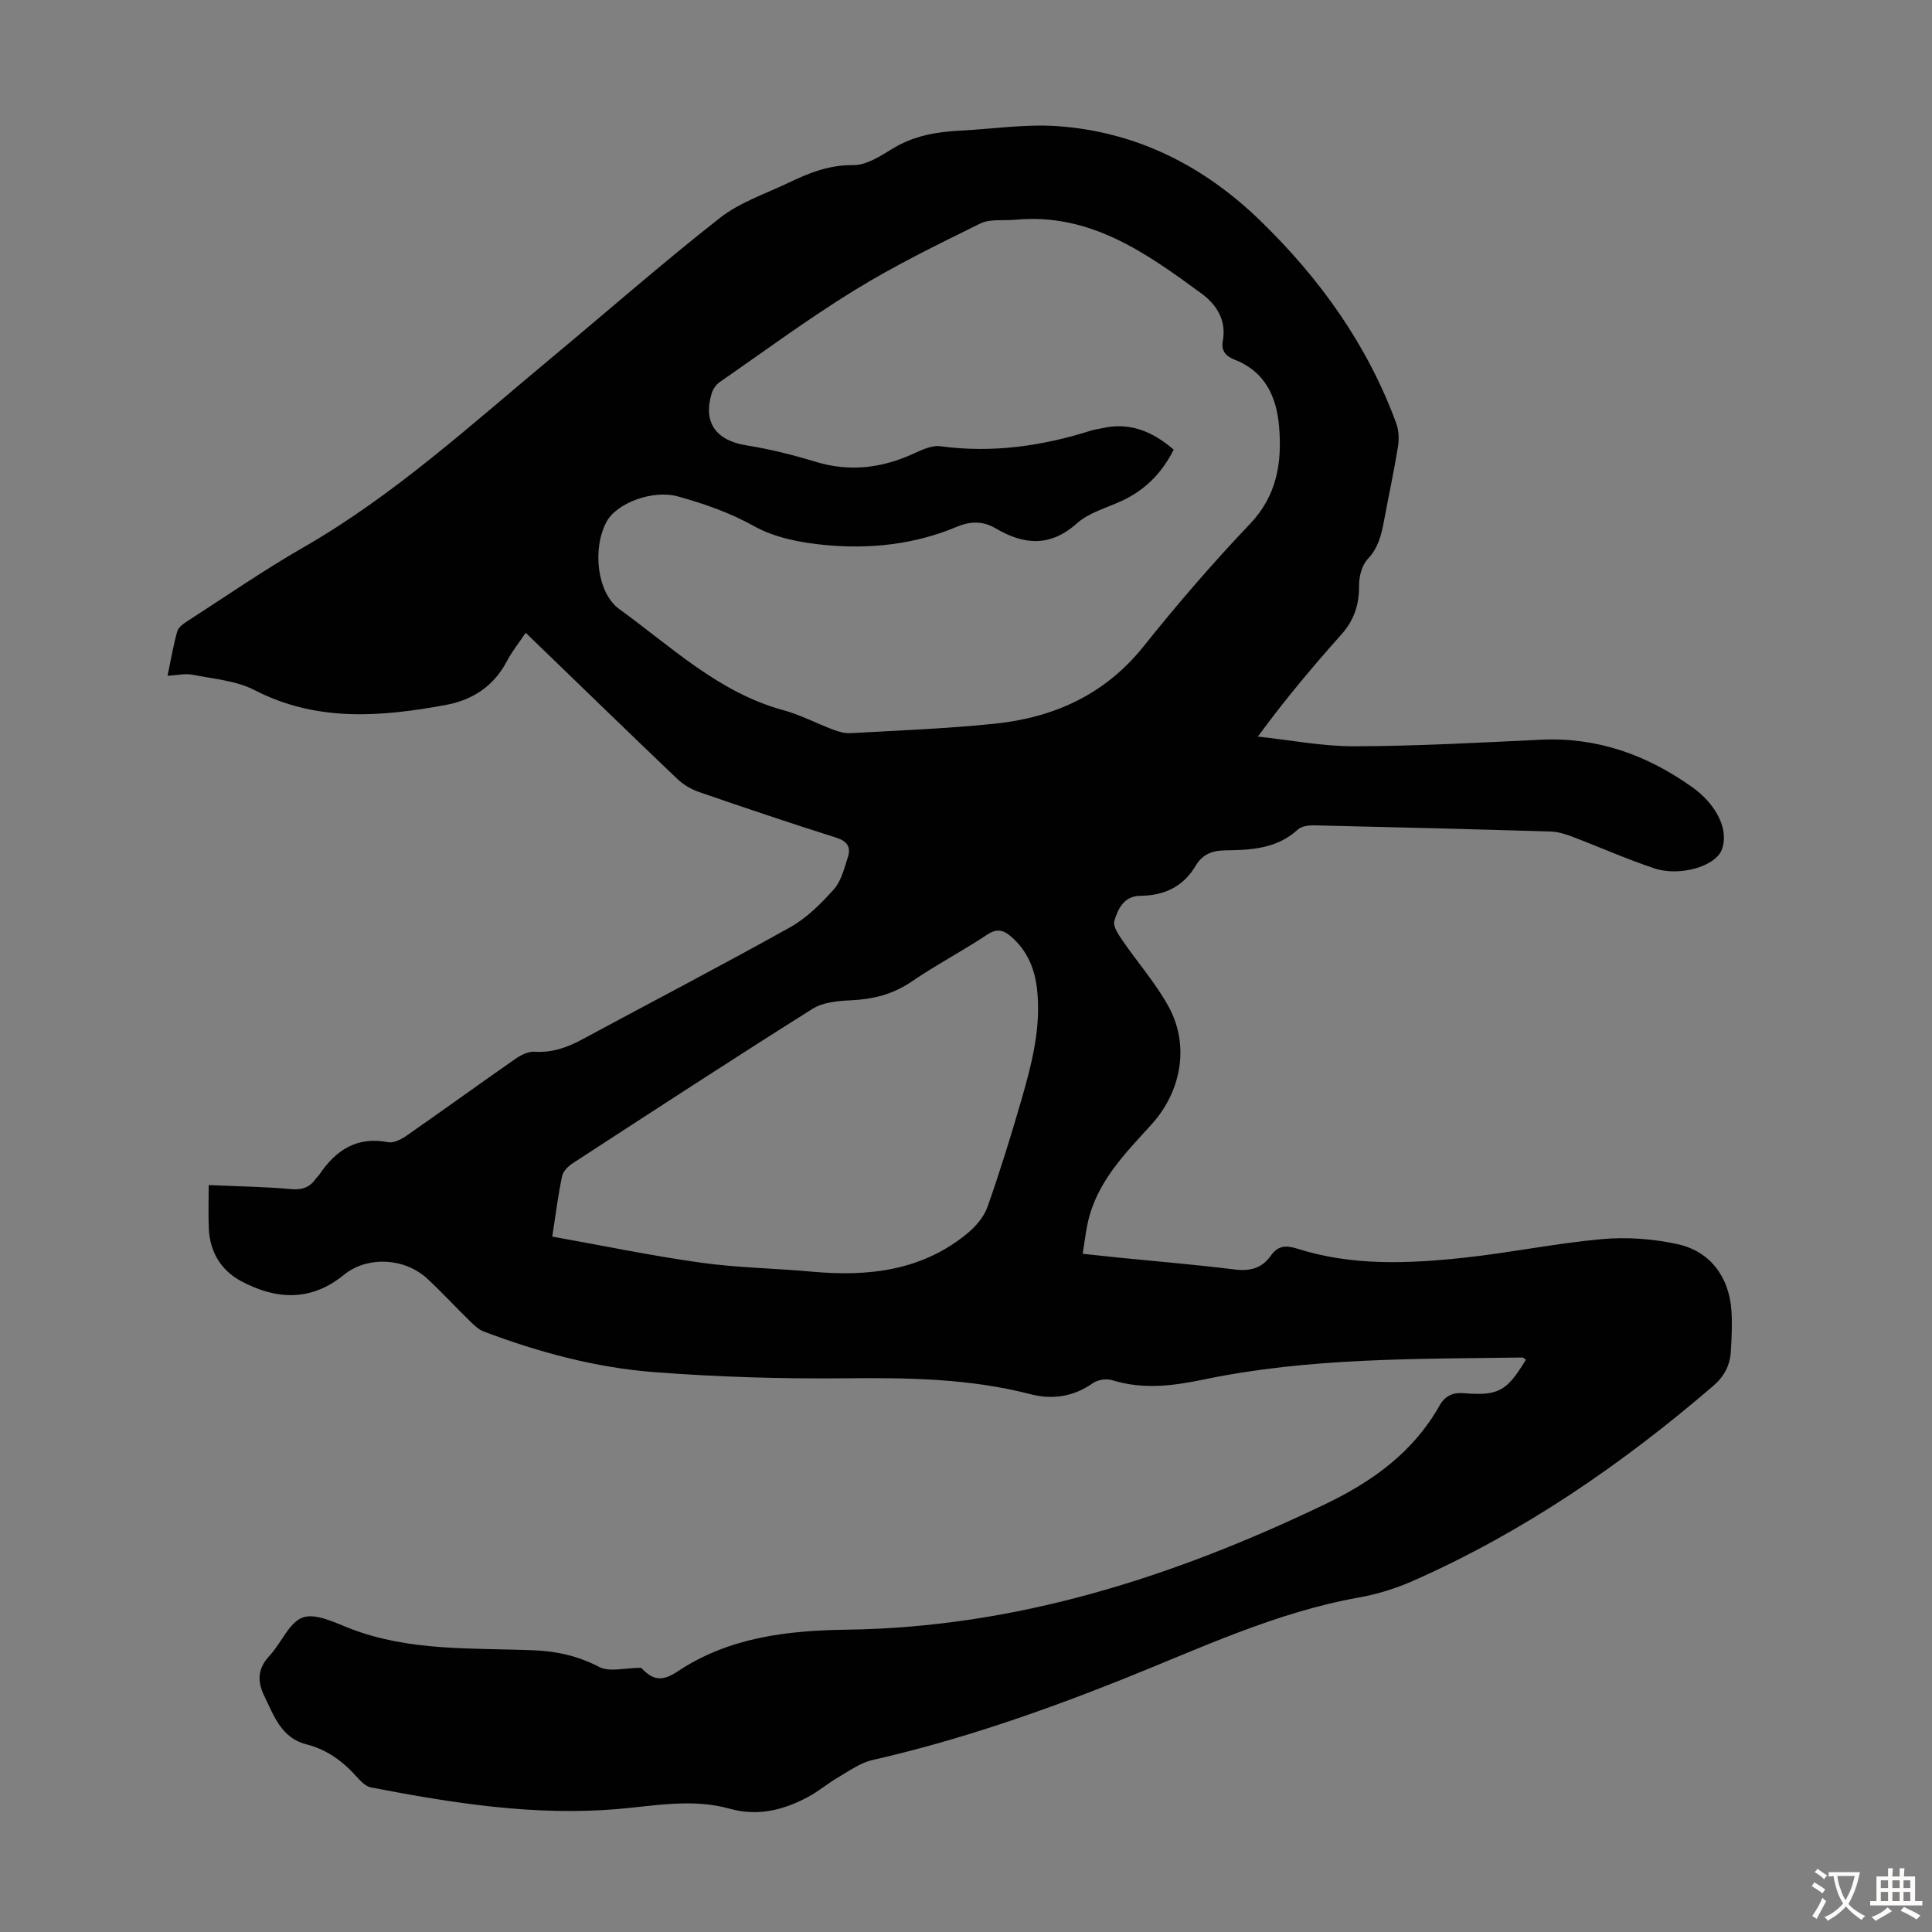 <svg enable-background="new 0 0 400 400" viewBox="0 0 400 400" xmlns="http://www.w3.org/2000/svg"><rect x="0" y="0" width="400" height="400" fill="#808080" stroke="none"/><path d="m132.74 345.3c2.31 2.42 4.13 3.03 7.54.76 10.67-7.11 22.79-8.48 35-8.65 35.22-.47 67.71-10.94 99.07-25.98 9.79-4.69 18.26-10.77 23.69-20.42 1.14-2.03 2.8-2.75 4.99-2.57 7.15.59 8.93-.36 12.88-6.92-.25-.16-.5-.46-.75-.46-22.03.31-44.12.02-65.83 4.53-6.48 1.35-12.65 2.15-19.07.16-1.19-.37-3.01-.08-4.02.63-3.97 2.82-8.4 3.43-12.81 2.29-12.71-3.3-25.59-3.44-38.61-3.31-13.07.13-26.18-.27-39.21-1.26-12.18-.92-24-4.1-35.45-8.42-1.08-.41-2.02-1.34-2.88-2.17-2.96-2.89-5.77-5.94-8.8-8.76-4.63-4.32-12.4-4.78-17.29-.8-6.87 5.59-14.06 5.15-21.28 1.29-4.15-2.22-6.48-6.07-6.68-10.91-.12-2.88-.02-5.77-.02-8.97 5.99.26 11.55.34 17.08.83 2.33.21 3.89-.39 5.14-2.21.19-.27.47-.48.66-.76 3.42-5.08 7.76-8 14.27-6.74 1.18.23 2.78-.63 3.9-1.41 7.53-5.24 14.96-10.63 22.49-15.87 1.12-.78 2.63-1.53 3.91-1.45 3.64.24 6.76-.87 9.87-2.55 14.35-7.74 28.82-15.27 43.06-23.22 3.42-1.91 6.39-4.88 9.04-7.84 1.54-1.72 2.15-4.35 2.91-6.65.7-2.14-.15-3.35-2.49-4.09-9.48-2.99-18.89-6.17-28.29-9.41-1.62-.56-3.25-1.5-4.49-2.68-10.44-9.96-20.79-20.02-31.43-30.3-1.38 2.06-2.84 3.87-3.9 5.89-2.71 5.17-7.11 8.03-12.62 9.05-13.45 2.48-26.75 3.58-39.64-3.08-3.82-1.97-8.52-2.31-12.86-3.18-1.48-.29-3.09.11-5.13.23.69-3.27 1.18-6.3 2.02-9.23.26-.89 1.4-1.64 2.29-2.22 7.89-5.09 15.64-10.45 23.78-15.12 18.87-10.84 34.8-25.47 51.39-39.26 11.62-9.66 22.98-19.64 34.86-28.96 4.11-3.23 9.41-4.99 14.22-7.29 4.22-2.02 8.41-3.72 13.39-3.65 2.73.04 5.66-1.89 8.19-3.43 4.37-2.68 9.11-3.47 14.06-3.72 6.69-.34 13.43-1.39 20.06-.92 16.37 1.16 30.28 8.21 41.98 19.57 12.35 11.98 22.2 25.72 28.16 41.99.54 1.47.59 3.27.34 4.83-.84 5.18-1.96 10.32-2.92 15.49-.53 2.87-1.21 5.5-3.38 7.8-1.2 1.28-1.77 3.63-1.75 5.49.03 3.91-1.04 7.14-3.67 10.08-5.87 6.59-11.57 13.33-17.28 21.13 6.67.71 13.34 2.03 20.01 2.01 12.85-.04 25.71-.74 38.55-1.36 11.71-.56 21.97 3.14 31.38 9.83 5.14 3.66 7.72 9.06 6.05 13.07-1.38 3.32-8.64 5.5-13.96 3.72-5.71-1.91-11.24-4.38-16.88-6.52-1.44-.54-2.99-1.05-4.5-1.09-16.32-.49-32.65-.91-48.97-1.28-1.15-.03-2.64.16-3.41.87-4.33 3.99-9.7 4.24-15.05 4.31-2.74.03-4.72.85-6.11 3.2-2.59 4.35-6.5 6.17-11.49 6.21-3.29.02-4.61 2.68-5.34 5.21-.32 1.1.85 2.81 1.68 4.02 3.14 4.59 6.88 8.84 9.54 13.68 4.43 8.06 2.66 17.63-3.58 24.49-5.49 6.03-11.31 11.9-13.14 20.3-.43 1.95-.65 3.94-1.05 6.41 2.61.28 5 .55 7.39.79 8.01.8 16.04 1.46 24.03 2.46 3.22.4 5.67-.22 7.55-2.88 1.41-2 3.01-2.21 5.45-1.43 11.33 3.61 22.99 3.12 34.58 1.87 9.55-1.03 19.01-2.99 28.58-3.85 5.13-.46 10.53-.05 15.58 1.05 6.79 1.48 10.7 6.84 11.16 13.82.18 2.78.04 5.59-.13 8.38-.17 2.89-1.36 5.19-3.67 7.17-18.94 16.27-39.33 30.29-62.24 40.39-3.54 1.56-7.37 2.73-11.18 3.41-17.24 3.08-32.95 10.58-49 16.98-16.85 6.72-33.9 12.62-51.6 16.65-2.49.56-4.76 2.21-7.03 3.53-2.22 1.29-4.2 2.99-6.46 4.19-5.06 2.68-10.33 3.98-16.11 2.36-7.74-2.16-15.51-.58-23.28.08-17.23 1.45-34.14-1.24-50.97-4.48-1.06-.2-2.09-1.23-2.87-2.11-2.89-3.26-6.21-5.73-10.52-6.82-5.13-1.3-6.65-5.79-8.67-9.93-1.56-3.21-1.4-5.79 1.1-8.46 2.41-2.59 4-6.86 6.85-7.87 2.69-.95 6.65 1.08 9.86 2.32 12.33 4.75 25.29 3.95 38.08 4.48 4.77.2 9.12 1.21 13.45 3.46 2.13 1.09 5.36.16 8.65.16zm110.26-252.2c-2.51 4.97-6.02 8.41-10.77 10.61-3.14 1.46-6.77 2.41-9.25 4.63-5.58 4.98-11.02 4.48-16.86 1.04-2.62-1.54-5.23-1.49-7.98-.33-8.76 3.69-18.01 4.67-27.31 3.79-5.01-.47-10.38-1.5-14.68-3.89-5.08-2.83-10.33-4.65-15.8-6.17-5.16-1.44-12.73 1.34-14.82 5.33-2.95 5.62-1.88 14.7 2.69 18 10.8 7.8 20.57 17.28 33.98 20.93 3.53.96 6.84 2.73 10.29 4.02 1.12.42 2.37.8 3.54.74 9.93-.56 19.89-.94 29.78-1.95 12.33-1.26 22.92-5.99 30.96-16.03 6.98-8.73 14.3-17.24 22.01-25.33 5.62-5.89 6.65-12.7 6.05-20.1-.51-6.23-2.9-11.48-9.27-13.95-1.75-.68-2.76-1.8-2.39-3.82.78-4.3-1.25-7.53-4.43-9.86-11.5-8.43-23.11-16.74-38.56-15.26-2.43.23-5.19-.22-7.23.78-8.8 4.33-17.66 8.66-26 13.79-9.59 5.9-18.68 12.62-27.94 19.04-.74.51-1.39 1.43-1.65 2.29-1.86 6.1.87 9.81 7.25 10.82 4.81.76 9.59 1.97 14.26 3.39 6.97 2.11 13.57 1.34 20.1-1.61 1.81-.82 3.92-1.86 5.73-1.61 10.76 1.46 21.14-.04 31.37-3.3.64-.2 1.32-.25 1.97-.41 5.74-1.35 10.51.56 14.96 4.42zm-128.66 162.92c10.5 1.88 20.54 3.97 30.67 5.39 7.62 1.07 15.37 1.17 23.05 1.87 11.71 1.07 22.84-.15 32.28-7.97 1.72-1.42 3.38-3.39 4.11-5.44 2.56-7.25 4.84-14.62 6.98-22.01 2.17-7.52 4.17-15.11 3.28-23.08-.48-4.26-2.05-7.98-5.35-10.85-1.56-1.36-2.94-1.77-4.98-.42-5.12 3.4-10.59 6.27-15.66 9.73-3.87 2.64-7.97 3.65-12.55 3.86-2.7.12-5.79.41-7.97 1.78-16.65 10.48-33.12 21.23-49.61 31.95-.94.61-1.99 1.66-2.21 2.67-.81 3.81-1.29 7.68-2.04 12.52z" fill="#010102"/><g fill="#fcfbfa"><path d="m377.9 391.2c-.2.3-.4.5-.6.8-.7-.6-1.4-1-2.2-1.5.2-.3.4-.5.5-.8.6.4 1.4.8 2.3 1.5zm-1.8 6.1c-.2-.2-.5-.4-.9-.6.4-.6.8-1.2 1.2-1.9s.7-1.3.9-1.9c.3.3.5.5.8.7-.7 1.3-1.4 2.6-2 3.7zm2.2-9c-.3.3-.5.5-.6.8-.6-.6-1.3-1.1-2-1.5.3-.3.5-.5.6-.7.6.5 1.3.9 2 1.4zm.3.2v-.9h2 4.5c-.3 1.3-.6 2.5-1 3.6s-.9 2.1-1.4 3c.4.5 1 1 1.6 1.4s1.2.8 1.9 1.1c-.3.2-.5.4-.8.8-.4-.3-1-.7-1.6-1.2s-1.2-1.1-1.6-1.6c-.5.6-1.1 1.1-1.7 1.6s-1.4.9-2.1 1.4c-.1-.3-.3-.5-.7-.8.6-.2 1.2-.5 1.9-1s1.4-1.1 2-1.8c-.5-.8-.9-1.6-1.2-2.5s-.6-2-.8-3.2c-.4.1-.7.1-1 .1zm2.5 2.7c.3 1 .7 1.7 1 2.2.3-.5.6-1.1 1-2s.6-1.9.9-3h-3.2-.4c.1.9.3 1.8.7 2.8z"/><path d="m396.5 388.5v1.5 3.6h1.5v.9c-.4 0-1 0-1.7 0h-7.9c-.5 0-.9 0-1.2 0v-.9h1.3v-3.5c0-.7 0-1.2 0-1.6h2.4c0-.8 0-1.4 0-1.7h1c0 .3-.1.8-.1 1.7h1.5c0-.8 0-1.4 0-1.7h1c0 .3-.1.9-.1 1.7zm-8.2 9.2c-.2-.3-.5-.5-.8-.8.8-.3 1.4-.6 1.9-.9s1-.7 1.4-1.1c.3.3.6.5.9.8-1.6 1-2.8 1.6-3.4 2zm2.6-6.8v-1.6h-1.5v1.6zm0 2.7v-1.9h-1.5v1.9zm2.4-2.7v-1.6h-1.5v1.6zm0 2.7v-1.9h-1.5v1.9zm.2 2 .7-.8c.4.2.9.5 1.6.8s1.3.7 1.8 1c-.3.3-.5.5-.8.8-.4-.3-1.5-1-3.3-1.8zm2-4.7v-1.6h-1.4v1.6zm0 2.7v-1.9h-1.4v1.9z"/></g></svg>